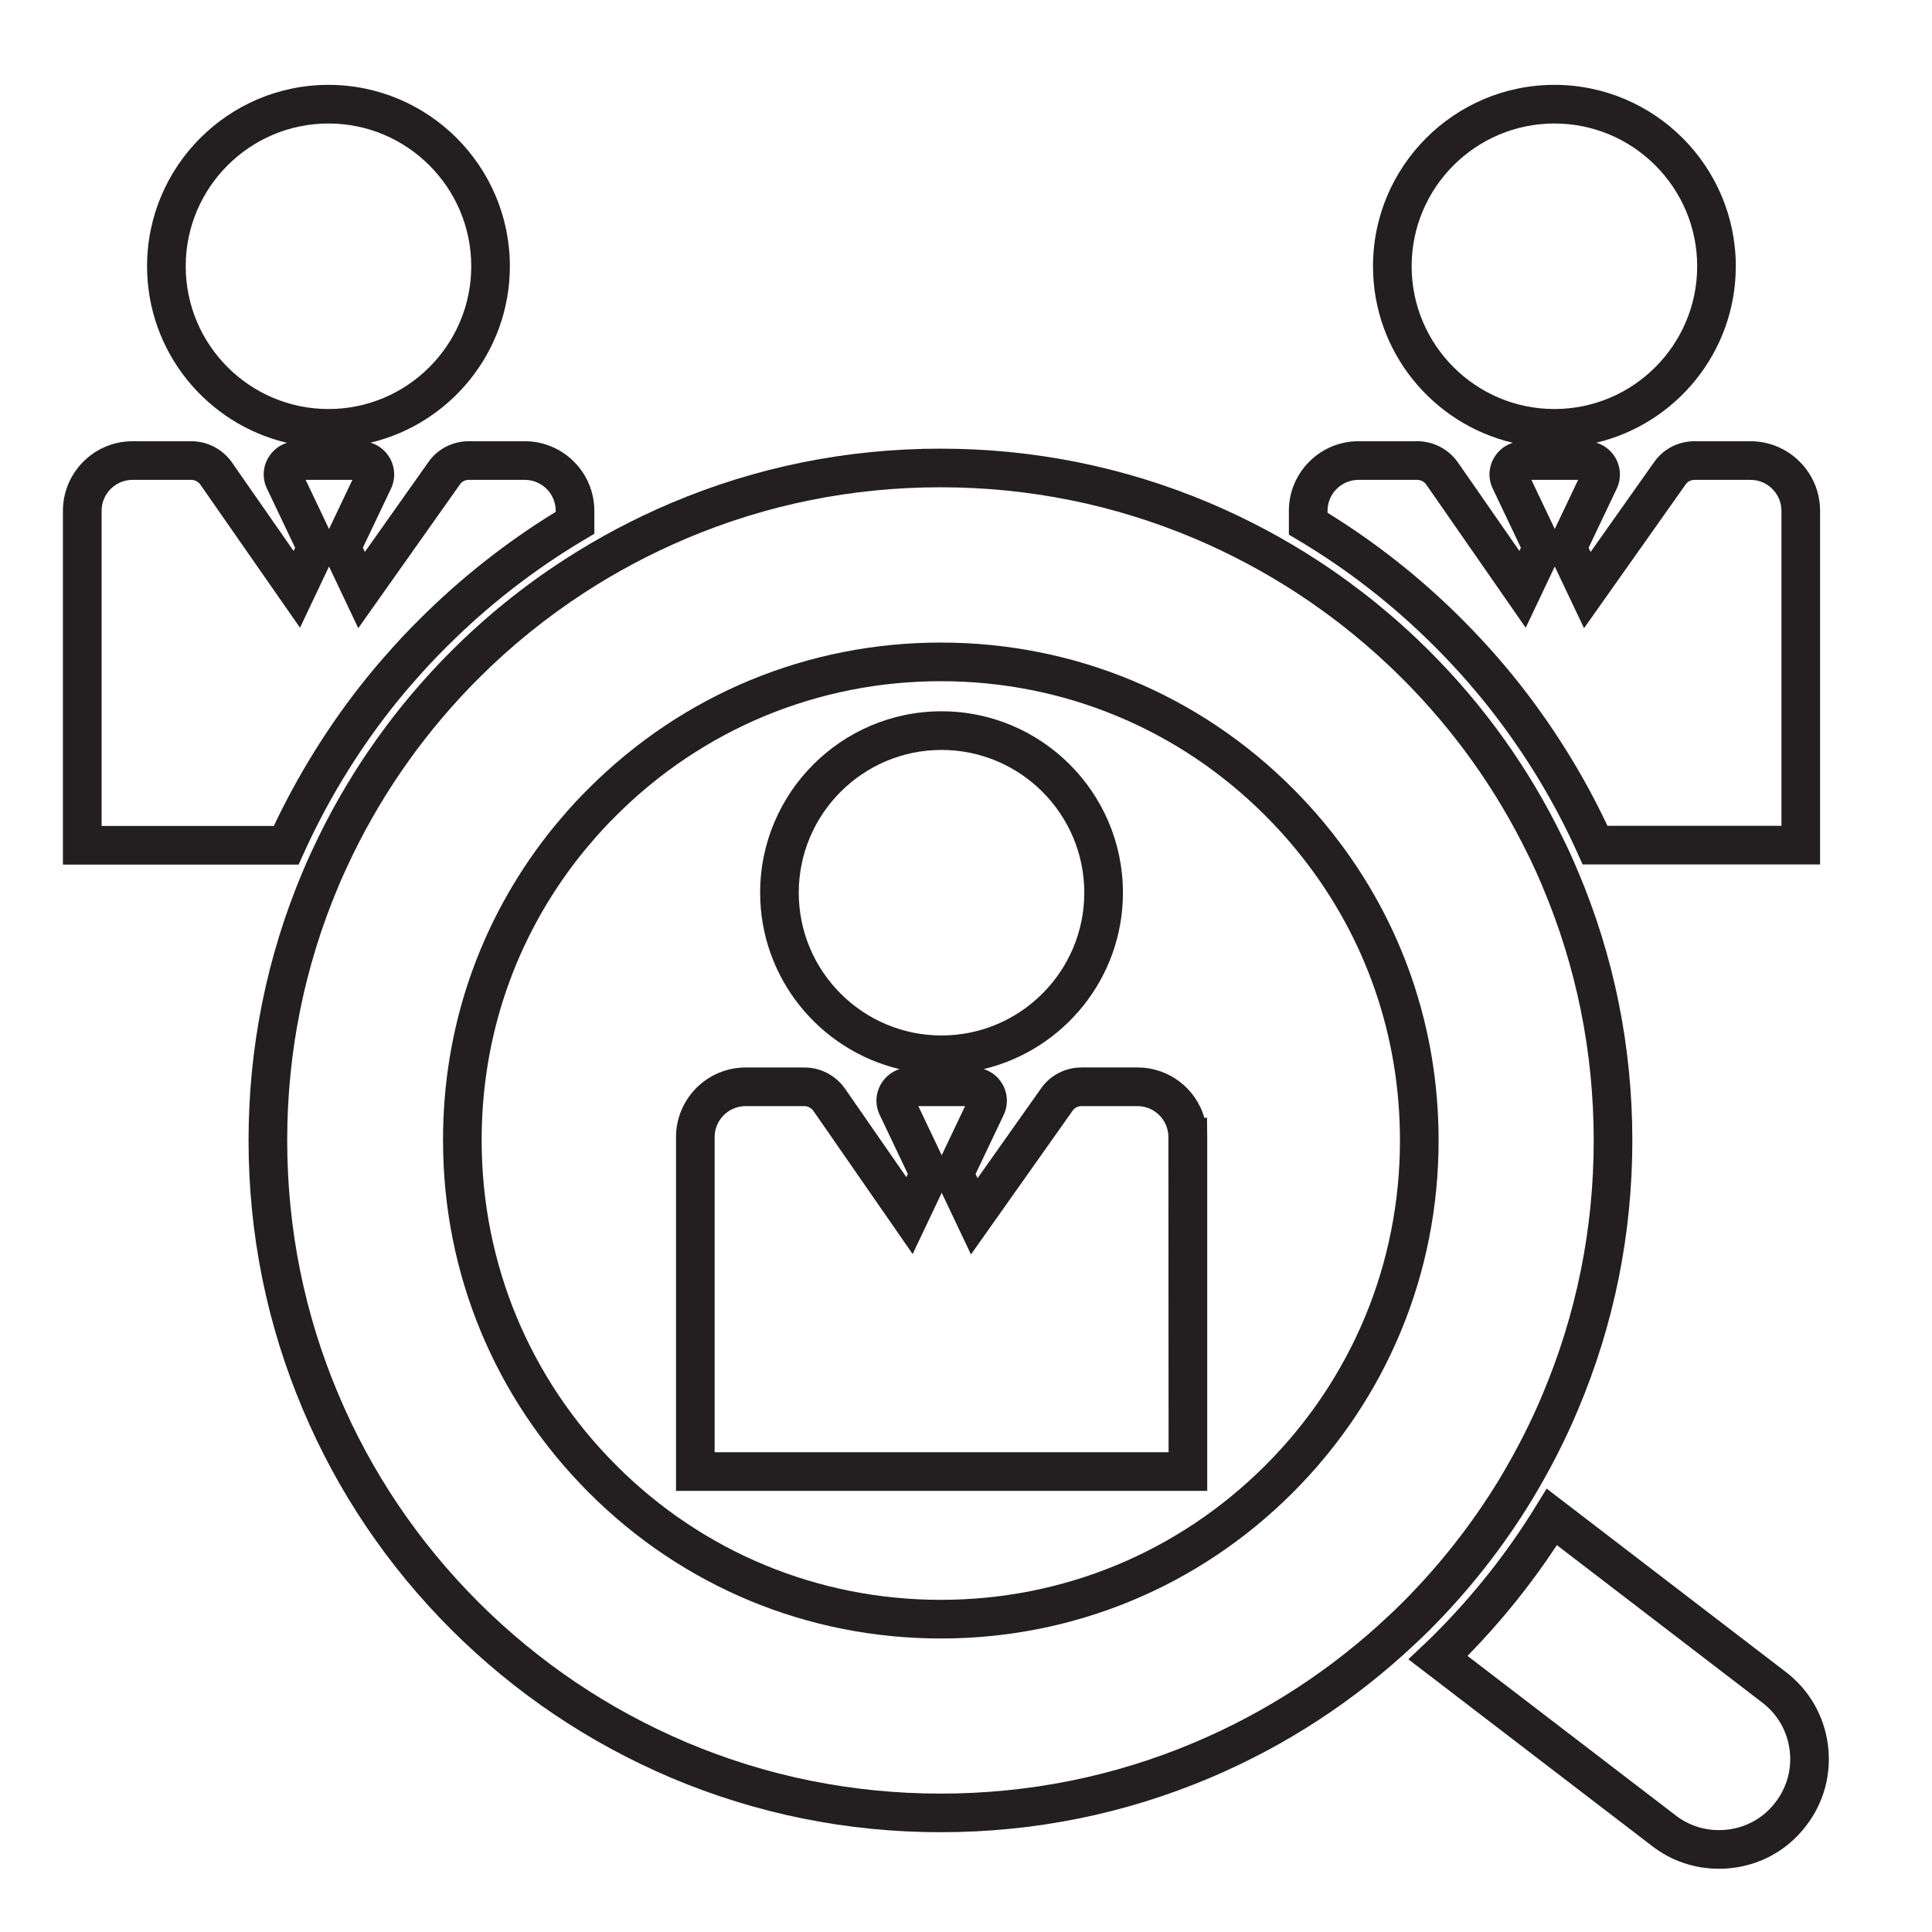 <?xml version="1.0" encoding="utf-8"?>
<!-- Generator: Adobe Illustrator 16.0.0, SVG Export Plug-In . SVG Version: 6.00 Build 0)  -->
<!DOCTYPE svg PUBLIC "-//W3C//DTD SVG 1.1//EN" "http://www.w3.org/Graphics/SVG/1.1/DTD/svg11.dtd">
<svg version="1.1" id="Layer_1" xmlns="http://www.w3.org/2000/svg" xmlns:xlink="http://www.w3.org/1999/xlink" x="0px" y="0px"
	 width="250px" height="250px" viewBox="0 0 250 250" enable-background="new 0 0 250 250" xml:space="preserve">
<g>
	<path fill="#231F20" d="M39.303,110.414c2.975-6.565,6.714-12.757,11.111-18.401c1.12-1.425,2.134-2.648,3.104-3.743
		c1.476-1.697,2.884-3.201,4.305-4.601c5.354-5.352,11.362-10.02,17.859-13.872l1.225-0.727v-2.969c0-4.967-4.041-9.007-9.007-9.007
		h-7.233c-2.114,0-4.077,1.018-5.248,2.719l-8.207,11.607l-0.257-0.541l3.638-7.646c0.632-1.343,0.534-2.893-0.263-4.148
		c-0.563-0.886-1.41-1.511-2.38-1.803c10.325-2.463,18.027-11.76,18.027-22.828c0-12.943-10.53-23.473-23.474-23.473
		c-12.943,0-23.473,10.53-23.473,23.473c0,11.095,7.741,20.411,18.104,22.846c-0.961,0.303-1.798,0.934-2.353,1.822
		c-0.788,1.262-0.872,2.805-0.227,4.121l3.634,7.636l-0.197,0.416l-7.945-11.41c-1.205-1.746-3.182-2.789-5.289-2.789h-7.607
		c-4.966,0-9.007,4.041-9.007,9.007v45.78H38.64L39.303,110.414z M42.505,15.981c10.187,0,18.474,8.287,18.474,18.473
		s-8.288,18.473-18.474,18.473c-10.186,0-18.473-8.287-18.473-18.473S32.319,15.981,42.505,15.981z M42.575,68.452l-3.026-6.358
		h6.051L42.575,68.452z M13.148,106.882V66.101c0-2.209,1.797-4.007,4.007-4.007h7.607c0.456,0,0.907,0.243,1.179,0.637
		L38.82,81.227l3.755-7.921l3.786,7.981l13.162-18.614c0.253-0.368,0.671-0.58,1.147-0.58h7.233c2.209,0,4.007,1.798,4.007,4.007
		v0.133c-6.387,3.917-12.31,8.589-17.606,13.885c-1.51,1.488-2.997,3.076-4.54,4.852c-1.035,1.167-2.109,2.462-3.286,3.962
		c-4.31,5.531-8.026,11.569-11.047,17.95H13.148z"/>
	<path fill="#231F20" d="M185.631,83.647c1.502,1.499,2.996,3.1,4.439,4.756c1.12,1.297,2.082,2.467,2.941,3.578
		c4.453,5.716,8.192,11.907,11.114,18.402l0.662,1.475h30.731V66.103c0-4.966-4.041-9.007-9.008-9.007h-7.232
		c-2.112,0-4.075,1.018-5.248,2.718l-8.206,11.607l-0.258-0.543l3.637-7.643c0.632-1.344,0.534-2.894-0.261-4.147
		c-0.561-0.884-1.405-1.509-2.373-1.803c10.332-2.458,18.043-11.758,18.043-22.832c0-12.943-10.53-23.473-23.473-23.473
		c-12.944,0-23.475,10.53-23.475,23.473c0,11.091,7.735,20.404,18.094,22.843c-0.967,0.301-1.808,0.933-2.363,1.825
		c-0.788,1.262-0.871,2.805-0.226,4.121l3.633,7.636l-0.194,0.41l-7.925-11.407c-1.205-1.746-3.183-2.788-5.288-2.788h-7.607
		c-4.967,0-9.008,4.041-9.008,9.007v3.083l1.223,0.728C174.376,73.699,180.307,78.32,185.631,83.647z M201.141,15.981
		c10.186,0,18.473,8.287,18.473,18.473s-8.287,18.473-18.473,18.473c-10.187,0-18.475-8.287-18.475-18.473
		S190.954,15.981,201.141,15.981z M201.186,68.451l-3.024-6.357h6.048L201.186,68.451z M201.186,73.307l3.788,7.98l13.155-18.61
		c0.256-0.37,0.675-0.582,1.15-0.582h7.232c2.21,0,4.008,1.797,4.008,4.007v40.756h-22.515c-2.973-6.313-6.688-12.348-11.043-17.941
		c-0.906-1.171-1.925-2.41-3.114-3.79c-1.521-1.744-3.097-3.432-4.682-5.016c-5.27-5.273-11.117-9.901-17.384-13.757v-0.252
		c0-2.209,1.798-4.007,4.008-4.007h7.606c0.457,0,0.908,0.242,1.178,0.634l12.855,18.503L201.186,73.307z"/>
	<path fill="#231F20" d="M236.531,225.779c-0.492-3.762-2.422-7.106-5.434-9.418l-30.966-23.738l-1.452,2.363
		c-3.632,5.911-8.022,11.459-13.051,16.488c-0.404,0.405-0.827,0.808-1.261,1.217l-2.129,2.016l31.562,24.183
		c2.491,1.915,5.479,2.927,8.639,2.927c4.481,0,8.59-2.028,11.271-5.562C236.021,233.259,237.021,229.538,236.531,225.779z
		 M222.439,236.816c-2.049,0-3.983-0.655-5.595-1.895l-26.949-20.648c4.338-4.433,8.224-9.25,11.562-14.335l26.6,20.39
		c1.95,1.496,3.199,3.662,3.518,6.101c0.319,2.43-0.332,4.84-1.834,6.788C228.005,235.505,225.344,236.816,222.439,236.816z"/>
	<path fill="#231F20" d="M156.215,147.131l-0.029-2.494h-0.347c-1.11-3.851-4.614-6.507-8.655-6.507h-7.232
		c-2.114,0-4.077,1.019-5.248,2.72l-8.207,11.607l-0.257-0.543l3.637-7.645c0.633-1.343,0.535-2.893-0.261-4.146
		c-0.551-0.868-1.375-1.485-2.32-1.785c10.316-2.469,18.012-11.762,18.012-22.824c0-12.943-10.53-23.473-23.474-23.473
		s-23.473,10.53-23.473,23.473c0,11.072,7.708,20.371,18.037,22.83c-0.953,0.306-1.781,0.933-2.331,1.814
		c-0.788,1.263-0.872,2.806-0.227,4.121l3.634,7.637l-0.192,0.405l-7.903-11.399c-1.203-1.747-3.18-2.79-5.289-2.79h-7.607
		c-4.966,0-9.007,4.04-9.007,9.007v45.78h68.739V147.131z M121.833,97.042c10.187,0,18.474,8.287,18.474,18.473
		s-8.287,18.473-18.474,18.473c-10.186,0-18.473-8.287-18.473-18.473S111.647,97.042,121.833,97.042z M121.857,149.489l-3.025-6.357
		h6.051L121.857,149.489z M121.857,154.343l3.787,7.983l13.158-18.612c0.256-0.37,0.676-0.582,1.15-0.582h7.233
		c2.209,0,4.006,1.798,4.006,4.007l0.024,40.78h-58.74v-40.78c0-2.209,1.797-4.007,4.007-4.007h7.607
		c0.456,0,0.906,0.242,1.176,0.634l12.833,18.51L121.857,154.343z"/>
	<path fill="#231F20" d="M185.022,210.891c5.062-5.063,9.52-10.737,13.252-16.868c2.367-3.946,4.303-7.74,5.917-11.596
		c4.667-11.043,7.033-22.767,7.033-34.843c0-12.103-2.366-23.824-7.031-34.837c-0.662-1.583-1.345-3.078-2.025-4.438
		c-4.337-8.891-10.112-16.977-17.168-24.031c-4.361-4.362-9.197-8.291-14.373-11.678c-4.429-2.897-9.169-5.425-14.09-7.514
		c-11.041-4.666-22.764-7.031-34.843-7.031c-12.103,0-23.826,2.366-34.845,7.032c-4.809,2.034-9.466,4.504-13.843,7.343
		c-5.248,3.393-10.167,7.371-14.619,11.824c-7.031,7.031-12.809,15.119-17.173,24.041c-0.576,1.19-1.326,2.769-2.018,4.421
		c-4.667,11.041-7.033,22.764-7.033,34.844c0,12.105,2.366,23.828,7.033,34.842c4.495,10.649,10.952,20.227,19.193,28.468
		c8.228,8.202,17.811,14.658,28.483,19.188c11.044,4.665,22.768,7.031,34.844,7.031c12.101,0,23.824-2.366,34.845-7.031
		c9.813-4.153,18.735-9.974,26.516-17.297C183.734,212.155,184.39,211.523,185.022,210.891z M121.717,232.091
		c-11.41,0-22.478-2.232-32.895-6.636c-10.082-4.28-19.132-10.378-26.9-18.123c-7.783-7.785-13.88-16.827-18.121-26.877
		c-4.404-10.398-6.637-21.466-6.637-32.895c0-11.409,2.234-22.48,6.641-32.905c0.658-1.569,1.404-3.135,1.906-4.175
		c4.117-8.417,9.571-16.052,16.211-22.692c4.201-4.201,8.844-7.957,13.801-11.163c4.134-2.68,8.533-5.014,13.074-6.935
		c10.397-4.403,21.465-6.636,32.896-6.636c11.408,0,22.476,2.233,32.896,6.636c4.64,1.97,9.115,4.356,13.302,7.094
		c4.885,3.195,9.452,6.905,13.574,11.028c6.66,6.66,12.117,14.299,16.221,22.711c0.64,1.279,1.278,2.68,1.9,4.165
		c4.405,10.401,6.639,21.469,6.639,32.895c0,11.405-2.234,22.476-6.643,32.905c-1.525,3.642-3.354,7.224-5.587,10.95
		c-3.521,5.782-7.729,11.138-12.506,15.915c-0.588,0.586-1.194,1.175-1.82,1.753c-7.363,6.929-15.794,12.428-25.058,16.348
		C144.218,229.857,133.15,232.091,121.717,232.091z"/>
	<path fill="#231F20" d="M172.476,107.877c-0.283-0.366-0.564-0.709-0.858-1.067l-0.394-0.48c-1.229-1.471-2.554-2.92-3.94-4.307
		c-12.147-12.172-28.321-18.876-45.543-18.876c-17.211,0-33.388,6.698-45.546,18.857c-1.246,1.223-2.455,2.534-3.689,4.001
		c-0.516,0.589-1.006,1.202-1.512,1.834c-8.963,11.424-13.688,25.167-13.666,39.744c0,17.212,6.702,33.394,18.872,45.563
		c12.147,12.172,28.321,18.875,45.541,18.875c17.193,0,33.367-6.702,45.541-18.872c12.171-12.172,18.873-28.354,18.873-45.564
		C186.154,132.981,181.424,119.25,172.476,107.877z M121.74,88.146c15.884,0,30.802,6.183,42.006,17.409
		c1.275,1.276,2.494,2.607,3.618,3.952l0.398,0.485c0.252,0.307,0.505,0.615,0.771,0.958c8.257,10.494,12.621,23.161,12.621,36.632
		c0,15.876-6.183,30.803-17.408,42.029c-11.227,11.226-26.146,17.408-42.006,17.408c-15.881,0-30.798-6.183-42.003-17.408
		c-11.227-11.228-17.409-26.155-17.409-42.033c-0.022-13.444,4.331-26.114,12.585-36.636l0.066-0.083
		c0.423-0.529,0.848-1.059,1.321-1.6c1.159-1.377,2.274-2.588,3.413-3.706C90.938,94.329,105.863,88.146,121.74,88.146z"/>
</g>
</svg>

